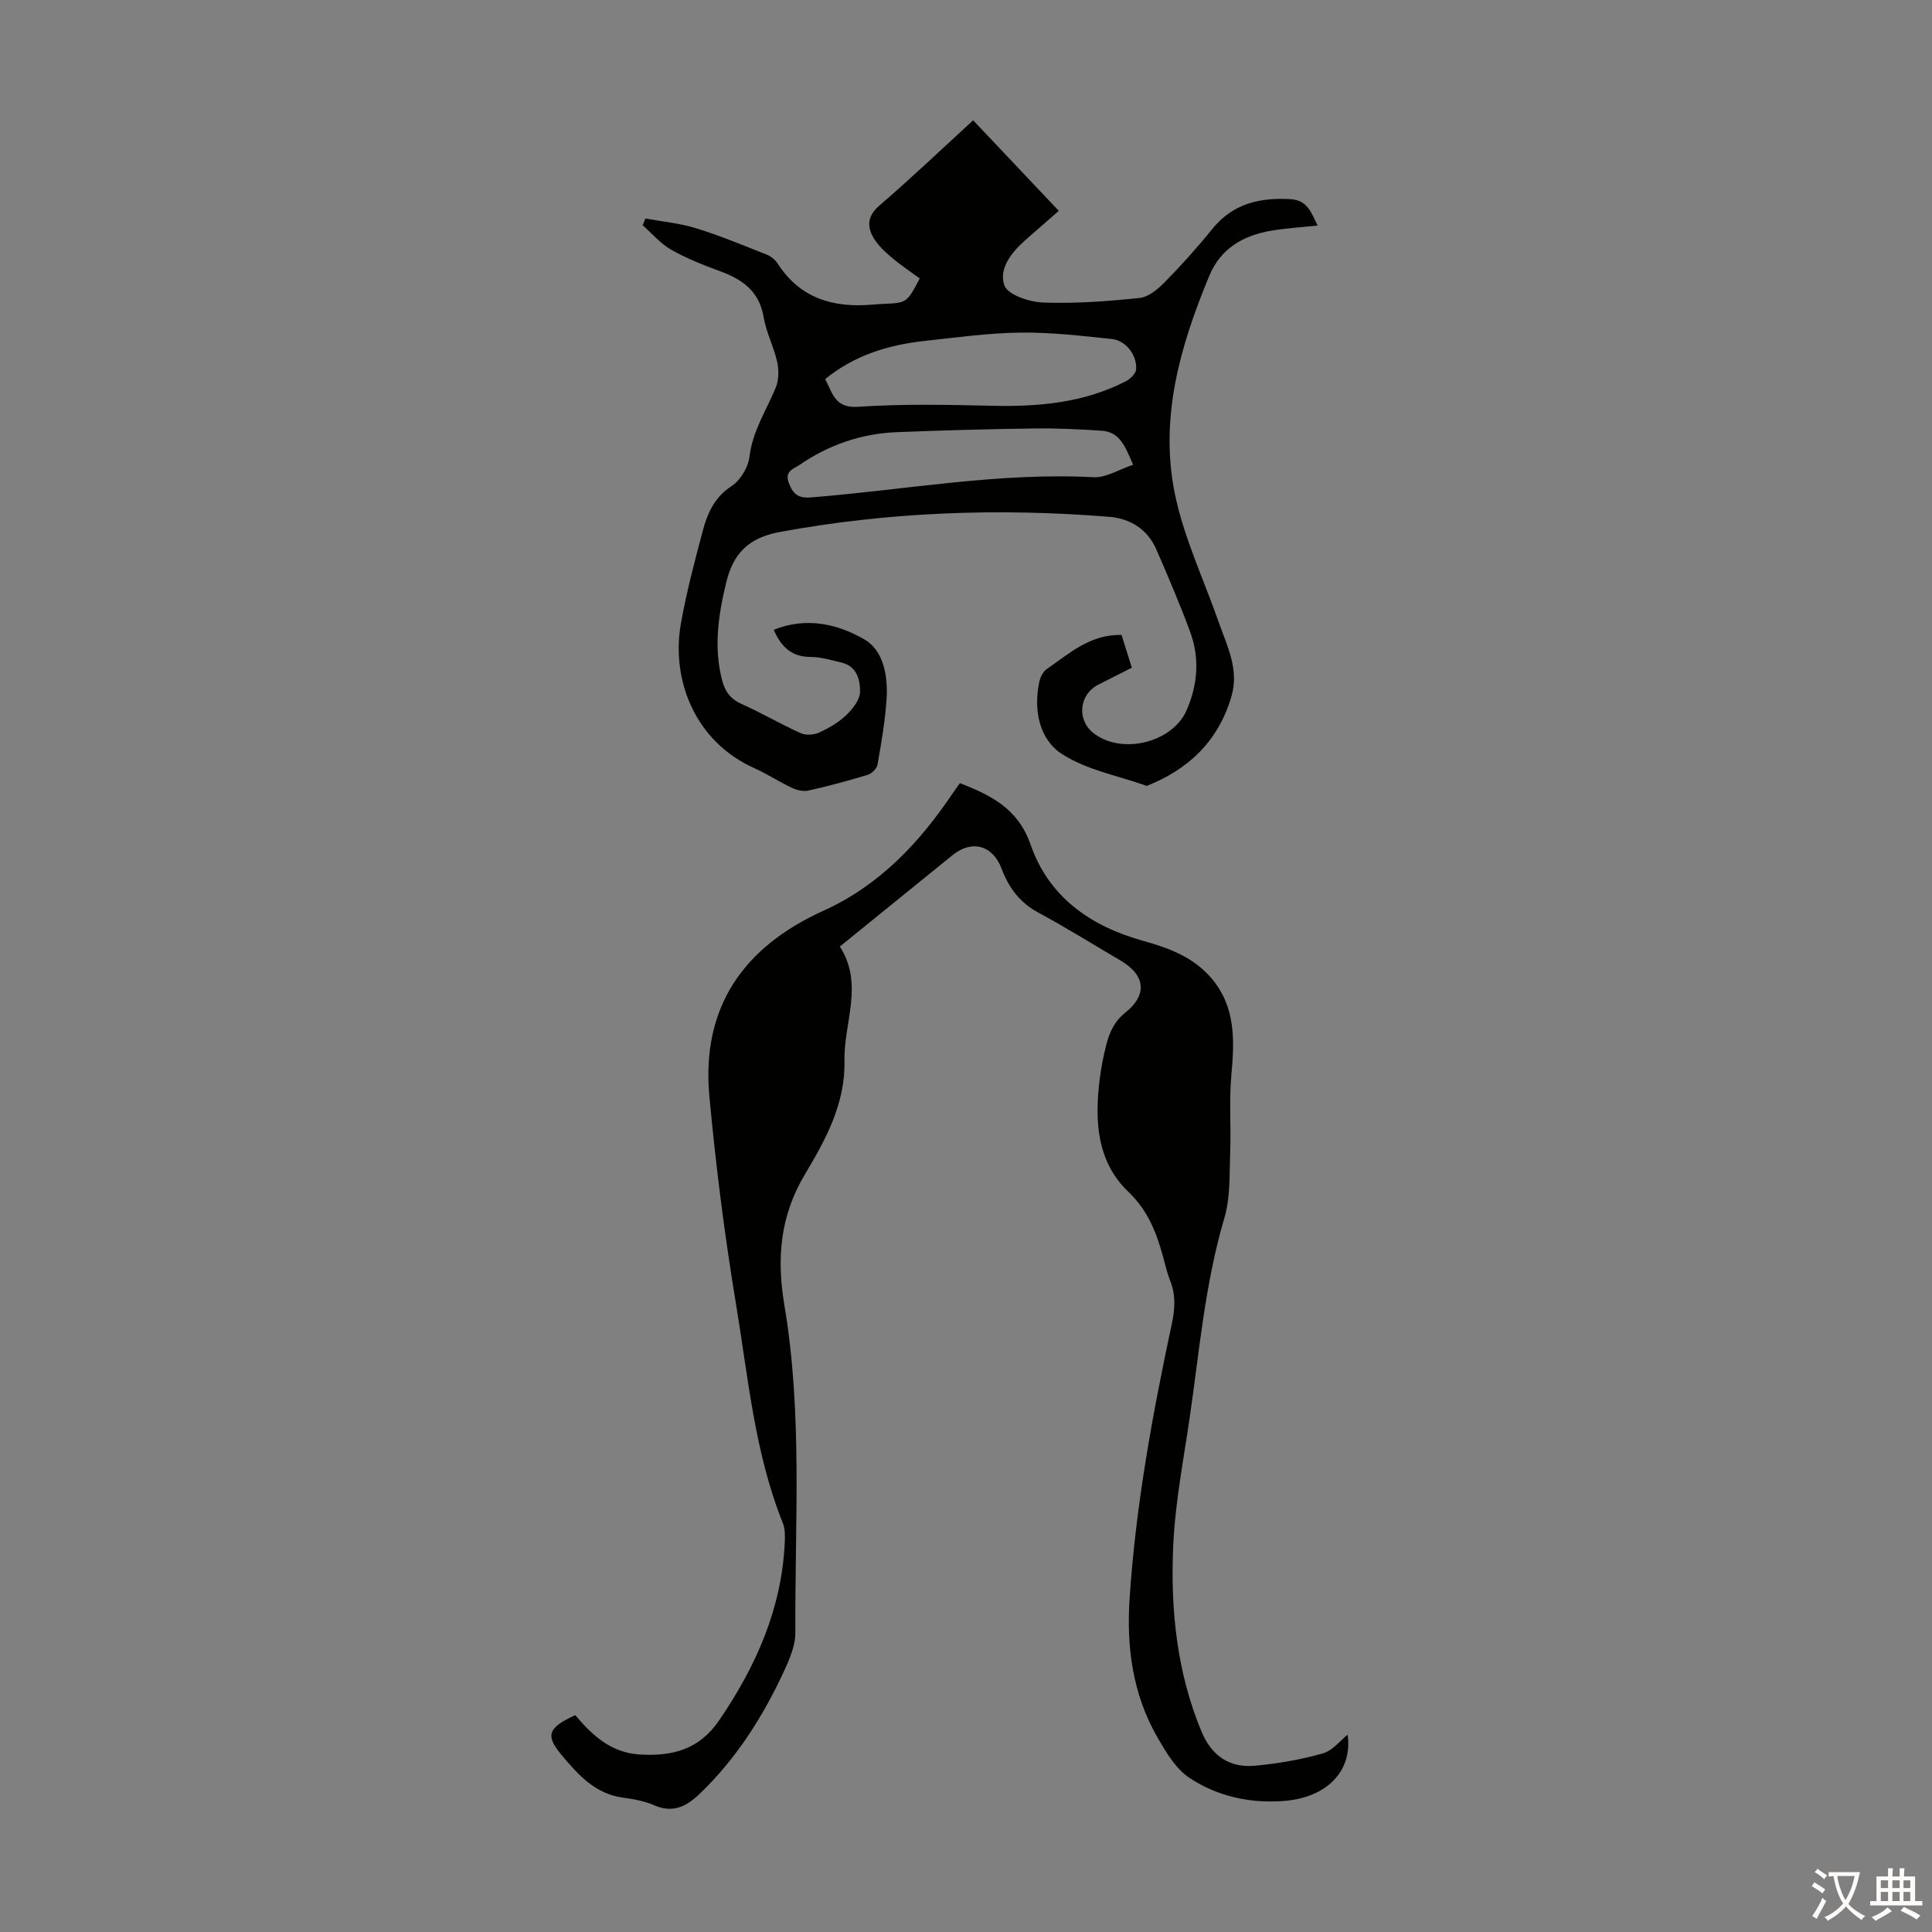 <svg enable-background="new 0 0 400 400" viewBox="0 0 400 400" xmlns="http://www.w3.org/2000/svg"><rect x="0" y="0" width="400" height="400" fill="#808080" stroke="none"/><path d="m279.01 359.15c1.04 7.25-3.98 13.01-13.22 13.72-7 .54-13.78-.96-19.54-4.79-2.88-1.92-4.93-5.43-6.72-8.57-5.03-8.83-6.32-18.48-5.66-28.53 1.27-19.25 4.73-38.16 8.76-56.98.65-3.04.81-5.89-.35-8.82-.66-1.65-1.04-3.42-1.52-5.14-1.38-4.96-3.13-9.45-7.13-13.27-6.55-6.26-7-14.66-5.97-23.15.29-2.44.76-4.87 1.37-7.24.66-2.58 1.61-4.85 3.95-6.72 4.66-3.73 4.13-7.78-.95-10.77-5.69-3.34-11.29-6.84-17.1-9.97-3.81-2.06-6.08-5.14-7.54-9.02-1.84-4.9-6.14-6.12-10.19-2.84-7.73 6.26-15.45 12.53-23.32 18.91 5.03 7.82.78 15.8.96 23.67.2 8.84-3.92 16.35-8.16 23.44-5.23 8.74-5.9 17.55-4.27 27.22 3.78 22.43 2.14 45.1 2.26 67.69.01 2.76-1.26 5.67-2.47 8.27-4.33 9.28-9.77 17.83-17.21 25.01-2.75 2.66-5.59 4.24-9.58 2.48-2.01-.89-4.3-1.27-6.5-1.58-5.73-.79-9.27-4.8-12.61-8.78-3.5-4.17-2.8-5.69 2.79-8.29 3.5 4.13 7.37 7.77 13.26 8.14 6.71.42 12.33-.9 16.53-7.04 7.66-11.23 12.98-23.17 13.6-36.91.06-1.32.07-2.77-.4-3.95-5.86-14.6-7.18-30.19-9.72-45.48-2.36-14.21-4.16-28.54-5.49-42.88-1.71-18.46 7.06-30.93 23.63-38.43 11.5-5.2 19.81-13.99 26.72-24.27.43-.64.9-1.27 1.52-2.14 6.44 2.52 12.04 5.25 14.65 12.77 3.76 10.82 12.42 16.87 23.25 19.87 5.36 1.49 10.45 3.38 14.18 7.76 5.03 5.92 4.78 12.85 4.12 20.03-.49 5.31-.04 10.69-.24 16.03-.18 4.55.06 9.31-1.21 13.59-4 13.51-5.16 27.45-7.17 41.26-1.29 8.85-3.02 17.71-3.42 26.61-.58 13.11.73 26.13 5.87 38.47 2.06 4.95 5.75 7.52 10.99 7.05 4.75-.43 9.53-1.26 14.11-2.55 2.06-.59 3.68-2.73 5.14-3.88z" fill="#010100"/><path d="m160.19 130.39c6.9-2.76 13.36-1.13 18.77 1.99 4.07 2.35 4.93 7.81 4.58 12.64-.32 4.45-1.08 8.88-1.86 13.28-.14.82-1.17 1.85-2 2.11-4.06 1.24-8.17 2.34-12.31 3.27-1.06.24-2.41-.1-3.43-.58-2.63-1.23-5.08-2.85-7.72-4.04-12.42-5.55-17.29-18.39-15.25-29.94 1.14-6.47 2.84-12.86 4.53-19.21.97-3.64 2.41-6.96 5.96-9.27 1.83-1.19 3.45-3.89 3.71-6.08.63-5.33 3.5-9.59 5.44-14.31.64-1.56.67-3.63.3-5.31-.7-3.15-2.28-6.12-2.81-9.28-.9-5.38-4.39-7.82-9.04-9.52-3.45-1.27-6.92-2.63-10.1-4.44-2.21-1.26-3.95-3.35-5.91-5.07.19-.46.39-.92.58-1.39 3.51.65 7.12.97 10.5 2.02 4.97 1.54 9.79 3.55 14.64 5.47.86.34 1.74 1.06 2.24 1.84 4.61 7.17 11.43 9.18 19.45 8.51.78-.07 1.56-.13 2.34-.16 4.96-.21 4.96-.21 7.62-5.27-1.91-1.41-3.95-2.75-5.79-4.32-1.42-1.21-2.88-2.54-3.79-4.12-1.39-2.4-1.22-4.55 1.27-6.69 6.53-5.61 12.76-11.56 19.37-17.61 5.9 6.23 11.7 12.37 17.73 18.74-2.36 2.06-4.6 4.03-6.84 5.99-2.91 2.54-5.66 6-4.42 9.45.71 1.96 5.2 3.45 8.05 3.55 6.63.24 13.32-.26 19.94-.95 1.85-.19 3.79-1.83 5.21-3.27 3.44-3.51 6.75-7.18 9.84-11.01 4.25-5.26 9.8-6.54 16.18-6.18 3.58.21 4.32 2.85 5.62 5.46-3.41.37-6.61.56-9.74 1.1-5.7.99-10.33 3.68-12.66 9.27-6.01 14.43-10.34 29.37-7.18 45.01 1.84 9.11 5.96 17.76 9.06 26.61 1.76 5.03 4.34 9.9 2.68 15.53-2.69 9.16-8.8 15.05-17.52 18.5-5.92-2.11-12.45-3.28-17.58-6.61-4.68-3.04-5.89-9.04-4.69-14.86.2-.98.77-2.17 1.55-2.71 4.64-3.2 8.95-7.21 15.49-7.08.68 2.15 1.37 4.34 2.14 6.79-2.42 1.22-4.7 2.36-6.96 3.52-3.93 2.01-4.49 7.19-1.07 9.95 5.78 4.65 16.4 2.1 19.35-4.63 2.35-5.36 2.75-10.87.72-16.34-2.13-5.75-4.54-11.4-6.99-17.02-1.82-4.17-5.43-6.37-9.73-6.72-22.84-1.84-45.55-1.03-68.16 3.13-6.49 1.19-9.68 4.42-11.14 10.45-1.63 6.71-2.63 13.38-.87 20.21.59 2.29 1.69 3.9 3.99 4.93 4.18 1.87 8.15 4.21 12.32 6.08 1.07.48 2.76.35 3.86-.16 2.01-.93 4.02-2.11 5.6-3.63 1.31-1.26 2.77-3.13 2.8-4.76.04-2.44-.62-5.27-3.74-6.04-2.15-.53-4.35-1.19-6.53-1.2-3.93-.02-6.06-2.1-7.6-5.62zm10.65-51.9c1.56 2.9 1.96 6.06 6.83 5.73 9.22-.62 18.51-.42 27.76-.21 9.62.22 18.97-.6 27.67-5.08.92-.47 2.05-1.57 2.12-2.46.21-2.92-2.12-5.98-4.99-6.28-6.31-.66-12.67-1.41-19-1.33-6.68.09-13.35 1.02-20.01 1.75-7.42.83-14.37 2.98-20.38 7.88zm63.76 17.73c-1.61-3.68-2.69-6.78-6.48-7.04-4.66-.31-9.35-.54-14.02-.47-9.5.13-19.01.38-28.5.77-7.31.3-14.03 2.63-20.06 6.77-1.19.82-3.19 1.27-2.21 3.78.9 2.34 1.97 3.16 4.62 2.95 19.46-1.55 38.77-5.21 58.44-4.18 2.59.15 5.3-1.61 8.21-2.58z" fill="#010100"/><g fill="#fcfbfa"><path d="m377.9 391.2c-.2.3-.4.5-.6.8-.7-.6-1.4-1-2.2-1.5.2-.3.4-.5.5-.8.6.4 1.4.8 2.3 1.5zm-1.8 6.1c-.2-.2-.5-.4-.9-.6.4-.6.8-1.2 1.2-1.9s.7-1.3.9-1.9c.3.3.5.5.8.7-.7 1.3-1.4 2.6-2 3.7zm2.2-9c-.3.3-.5.5-.6.8-.6-.6-1.3-1.1-2-1.5.3-.3.5-.5.6-.7.6.5 1.3.9 2 1.4zm.3.2v-.9h2 4.5c-.3 1.3-.6 2.5-1 3.6s-.9 2.1-1.4 3c.4.5 1 1 1.6 1.4s1.2.8 1.9 1.1c-.3.2-.5.4-.8.8-.4-.3-1-.7-1.6-1.2s-1.2-1.1-1.6-1.6c-.5.6-1.1 1.1-1.7 1.6s-1.4.9-2.1 1.4c-.1-.3-.3-.5-.7-.8.6-.2 1.2-.5 1.9-1s1.4-1.1 2-1.8c-.5-.8-.9-1.6-1.2-2.5s-.6-2-.8-3.2c-.4.1-.7.1-1 .1zm2.5 2.7c.3 1 .7 1.7 1 2.2.3-.5.6-1.1 1-2s.6-1.9.9-3h-3.2-.4c.1.9.3 1.8.7 2.8z"/><path d="m396.5 388.5v1.5 3.6h1.5v.9c-.4 0-1 0-1.7 0h-7.9c-.5 0-.9 0-1.2 0v-.9h1.3v-3.5c0-.7 0-1.2 0-1.6h2.4c0-.8 0-1.4 0-1.7h1c0 .3-.1.8-.1 1.7h1.5c0-.8 0-1.4 0-1.7h1c0 .3-.1.9-.1 1.7zm-8.2 9.2c-.2-.3-.5-.5-.8-.8.8-.3 1.4-.6 1.9-.9s1-.7 1.4-1.1c.3.3.6.5.9.8-1.6 1-2.8 1.6-3.4 2zm2.6-6.8v-1.6h-1.5v1.6zm0 2.7v-1.9h-1.5v1.9zm2.4-2.7v-1.6h-1.5v1.6zm0 2.7v-1.9h-1.5v1.9zm.2 2 .7-.8c.4.2.9.5 1.6.8s1.3.7 1.8 1c-.3.3-.5.5-.8.8-.4-.3-1.5-1-3.3-1.8zm2-4.7v-1.6h-1.4v1.6zm0 2.7v-1.9h-1.4v1.9z"/></g></svg>